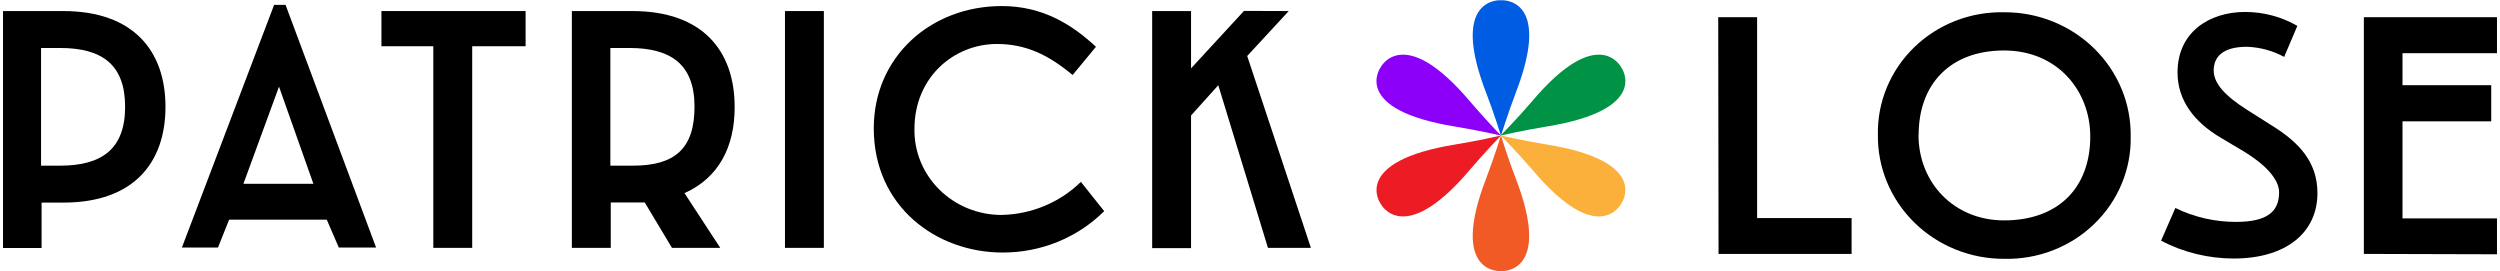 <svg width="83" height="9" viewBox="0 0 83 9" fill="none" xmlns="http://www.w3.org/2000/svg">
<g clip-path="url(#clip0_15186_622551)">
<path d="M45.827 6.749C45.827 6.749 46.571 8.274 48.812 5.623C49.274 5.078 49.832 4.5 49.832 4.5C49.832 4.5 49.036 4.681 48.321 4.796C44.851 5.359 45.827 6.749 45.827 6.749Z" fill="#ED1C24"/>
<path d="M53.834 2.251C53.834 2.251 53.09 0.726 50.852 3.377C50.389 3.922 49.819 4.5 49.819 4.5C49.819 4.5 50.611 4.319 51.329 4.204C54.82 3.641 53.834 2.251 53.834 2.251Z" fill="#009245"/>
<path d="M45.827 2.251C45.827 2.251 44.843 3.641 48.321 4.204C49.036 4.319 49.832 4.5 49.832 4.5C49.832 4.5 49.274 3.922 48.812 3.377C46.571 0.726 45.827 2.251 45.827 2.251Z" fill="#8C00FA"/>
<path d="M53.833 6.749C53.833 6.749 54.82 5.359 51.342 4.796C50.624 4.681 49.831 4.5 49.831 4.5C49.831 4.5 50.389 5.078 50.864 5.623C53.09 8.274 53.833 6.749 53.833 6.749Z" fill="#FBB03B"/>
<path d="M49.832 0.008C49.832 0.008 48.102 -0.126 49.341 3.085C49.599 3.749 49.832 4.507 49.832 4.507C49.832 4.507 50.067 3.754 50.322 3.085C51.564 -0.133 49.832 0.008 49.832 0.008Z" fill="#005CE3"/>
<path d="M49.832 9C49.832 9 51.559 9.133 50.322 5.922C50.064 5.259 49.832 4.5 49.832 4.5C49.832 4.5 49.597 5.254 49.341 5.922C48.102 9.133 49.832 9 49.832 9Z" fill="#F15A24"/>
<path d="M2.106 6.726H1.381V8.234H0.09V0.367H2.096C4.435 0.367 5.494 1.696 5.494 3.545C5.494 5.395 4.445 6.726 2.106 6.726ZM1.993 1.593H1.363V5.5H1.993C3.382 5.5 4.154 4.945 4.154 3.545C4.154 2.146 3.389 1.593 1.993 1.593Z" fill="black"/>
<path d="M10.849 7.294H7.606L7.237 8.219H6.039L9.101 0.161H9.48L12.486 8.219H11.249L10.849 7.294ZM8.081 6.103H10.405L9.263 2.877L8.081 6.103Z" fill="black"/>
<path d="M12.664 1.535V0.367H17.45V1.535H15.677V8.229H14.386V1.535H12.664Z" fill="black"/>
<path d="M22.725 6.412L23.913 8.229H22.309L21.405 6.721C21.274 6.721 21.147 6.721 21.003 6.721H20.277V8.229H18.986V0.367H20.995C23.334 0.367 24.39 1.696 24.39 3.545C24.398 4.864 23.863 5.905 22.725 6.412ZM20.894 1.593H20.264V5.5H21.013C22.392 5.5 23.058 4.945 23.058 3.545C23.058 2.146 22.286 1.593 20.894 1.593Z" fill="black"/>
<path d="M26.061 8.229V0.367H27.352V8.229H26.061Z" fill="black"/>
<path d="M30.36 4.279C30.353 4.652 30.423 5.022 30.565 5.368C30.707 5.715 30.919 6.03 31.188 6.296C31.456 6.562 31.777 6.773 32.13 6.917C32.483 7.061 32.863 7.136 33.246 7.136C34.239 7.118 35.186 6.724 35.885 6.038L36.659 7.01C36.22 7.447 35.695 7.794 35.115 8.03C34.535 8.266 33.913 8.386 33.285 8.384C31.088 8.384 29.009 6.859 29.009 4.259C29.009 1.899 30.886 0.201 33.262 0.201C34.638 0.201 35.614 0.837 36.386 1.553L35.611 2.49C34.803 1.819 34.062 1.46 33.091 1.46C31.656 1.465 30.36 2.575 30.36 4.279Z" fill="black"/>
<path d="M42.786 0.367L41.407 1.859L43.522 8.229H42.096L40.447 2.829L39.543 3.834V8.239H38.252V0.367H39.543V2.269L41.301 0.362L42.786 0.367Z" fill="black"/>
<path d="M57.045 0.57H58.336V7.239H61.473V8.43H57.056L57.045 0.57Z" fill="black"/>
<path d="M70.739 4.53C70.75 5.069 70.648 5.603 70.44 6.103C70.232 6.602 69.923 7.055 69.53 7.434C69.138 7.814 68.671 8.112 68.156 8.311C67.642 8.51 67.092 8.606 66.539 8.593C65.984 8.595 65.433 8.489 64.921 8.281C64.408 8.074 63.943 7.769 63.553 7.385C63.162 7 62.854 6.544 62.647 6.043C62.44 5.542 62.338 5.005 62.346 4.465C62.336 3.927 62.438 3.394 62.646 2.896C62.854 2.398 63.163 1.946 63.554 1.567C63.946 1.188 64.412 0.89 64.925 0.69C65.438 0.491 65.987 0.395 66.539 0.407C67.094 0.404 67.645 0.509 68.158 0.716C68.671 0.923 69.137 1.227 69.528 1.611C69.919 1.995 70.228 2.451 70.436 2.952C70.644 3.453 70.747 3.99 70.739 4.53ZM63.694 4.472C63.694 6.09 64.894 7.317 66.534 7.317C68.341 7.317 69.397 6.229 69.397 4.53C69.397 3.023 68.315 1.676 66.534 1.676C64.752 1.676 63.699 2.789 63.699 4.477L63.694 4.472Z" fill="black"/>
<path d="M73.742 4.58C72.839 4.05 72.294 3.324 72.294 2.407C72.294 1.055 73.363 0.397 74.537 0.397C75.148 0.397 75.747 0.557 76.272 0.859L75.834 1.889C75.455 1.683 75.031 1.568 74.597 1.553C73.766 1.553 73.495 1.912 73.495 2.339C73.495 2.766 73.861 3.173 74.587 3.636L75.441 4.178C76.296 4.709 76.939 5.357 76.939 6.41C76.939 7.716 75.906 8.583 74.158 8.583C73.317 8.582 72.488 8.379 71.747 7.992L72.222 6.905C72.845 7.209 73.533 7.368 74.23 7.367C75.263 7.367 75.666 7.033 75.666 6.384C75.666 5.947 75.204 5.46 74.504 5.033L73.742 4.58Z" fill="black"/>
<path d="M78.48 8.43V0.57H82.9V1.766H79.763V2.829H82.709V4.028H79.763V7.251H82.9V8.442L78.48 8.43Z" fill="black"/>
</g>
<defs>
<clipPath id="clip0_15186_622551">
<rect width="82.8" height="9" fill="white" transform="translate(0.1)"/>
</clipPath>
</defs>
</svg>
